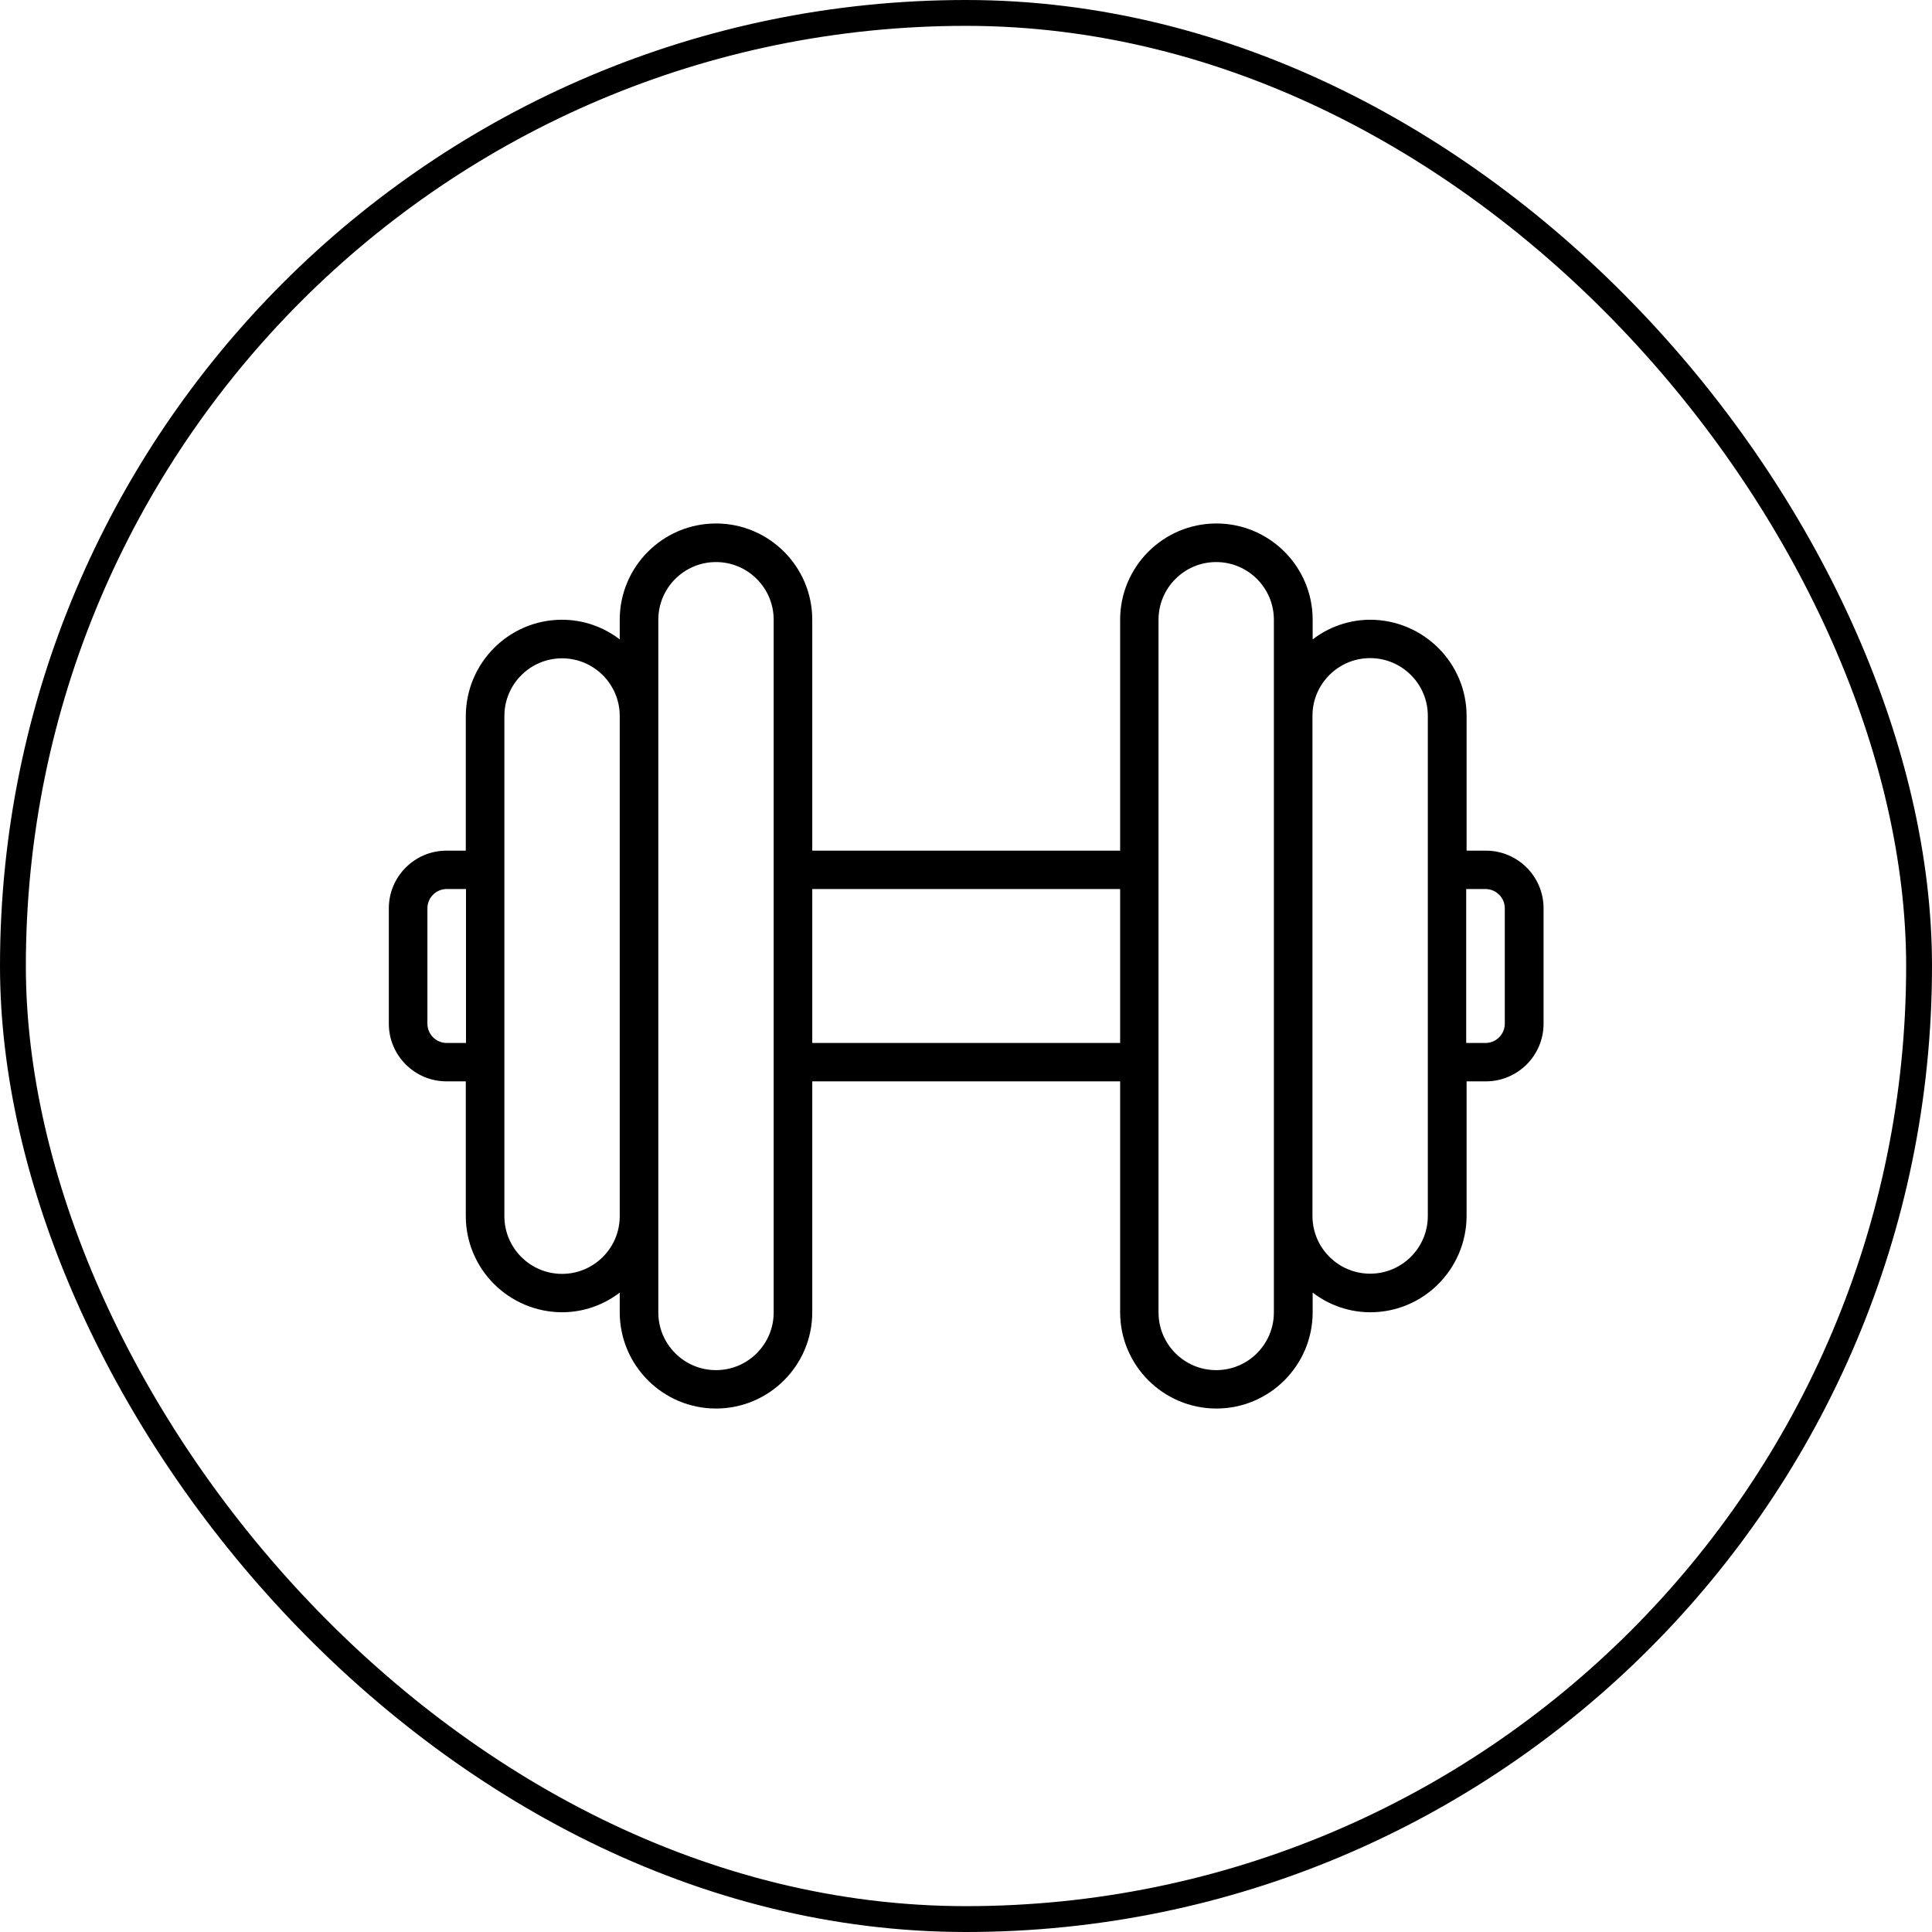 <?xml version="1.0" encoding="UTF-8"?>
<svg id="Layer_2" data-name="Layer 2" xmlns="http://www.w3.org/2000/svg" viewBox="0 0 97.14 97.14">
  <defs>
    <style>
      .cls-1 {
        fill: none;
        stroke: #000;
        stroke-miterlimit: 10;
        stroke-width: 1.3px;
      }

      .cls-2 {
        stroke-width: 0px;
      }
    </style>
  </defs>
  <g id="Layer_1-2" data-name="Layer 1">
    <g>
      <g id="Page-1">
        <g id="_024---Dumbell" data-name="024---Dumbell">
          <path id="Shape" class="cls-2" d="m22.45,54.37h.97v6.77c0,2.67,2.17,4.83,4.84,4.84,1.05,0,2.07-.35,2.9-.99v.99c0,2.67,2.17,4.84,4.84,4.84s4.84-2.17,4.84-4.84v-11.61h15.48v11.61c0,2.67,2.17,4.84,4.84,4.84s4.84-2.17,4.84-4.84v-.99c.83.64,1.85.99,2.9.99,2.67,0,4.83-2.17,4.84-4.84v-6.77h.97c1.6,0,2.9-1.3,2.9-2.9v-5.8c0-1.6-1.3-2.9-2.9-2.9h-.97v-6.77c0-2.67-2.17-4.83-4.84-4.84-1.05,0-2.07.35-2.9.99v-.99c0-2.67-2.17-4.84-4.84-4.84s-4.84,2.17-4.84,4.84v11.61h-15.48v-11.61c0-2.67-2.17-4.84-4.84-4.84s-4.84,2.17-4.84,4.84v.99c-.83-.64-1.85-.99-2.9-.99-2.67,0-4.83,2.17-4.84,4.84v6.77h-.97c-1.6,0-2.9,1.3-2.9,2.9v5.8c0,1.6,1.3,2.9,2.9,2.9Zm52.24-9.67c.53,0,.97.43.97.97v5.8c0,.53-.43.97-.97.97h-.97v-7.74h.97Zm-5.8-11.61c1.6,0,2.9,1.3,2.9,2.9v25.15c0,1.6-1.3,2.9-2.9,2.9s-2.9-1.3-2.9-2.9v-25.15c0-1.6,1.3-2.9,2.9-2.9h0Zm-10.64-1.93c0-1.6,1.3-2.9,2.9-2.9s2.9,1.3,2.9,2.9v34.83c0,1.6-1.3,2.9-2.9,2.9s-2.9-1.3-2.9-2.9V31.16Zm-1.93,13.54v7.74h-15.48v-7.74h15.48Zm-23.22-13.54c0-1.6,1.3-2.9,2.9-2.9s2.9,1.3,2.9,2.9v34.83c0,1.6-1.3,2.9-2.9,2.9s-2.9-1.3-2.9-2.9V31.16Zm-7.74,4.84c0-1.6,1.3-2.9,2.9-2.9s2.9,1.3,2.9,2.9v25.15c0,1.6-1.3,2.9-2.9,2.9s-2.9-1.3-2.9-2.9v-25.15Zm-3.87,9.67c0-.53.43-.97.97-.97h.97v7.74h-.97c-.53,0-.97-.43-.97-.97v-5.8Z"/>
        </g>
      </g>
      <rect class="cls-1" x=".65" y=".65" width="95.84" height="95.84" rx="47.92" ry="47.92"/>
    </g>
  </g>
</svg>